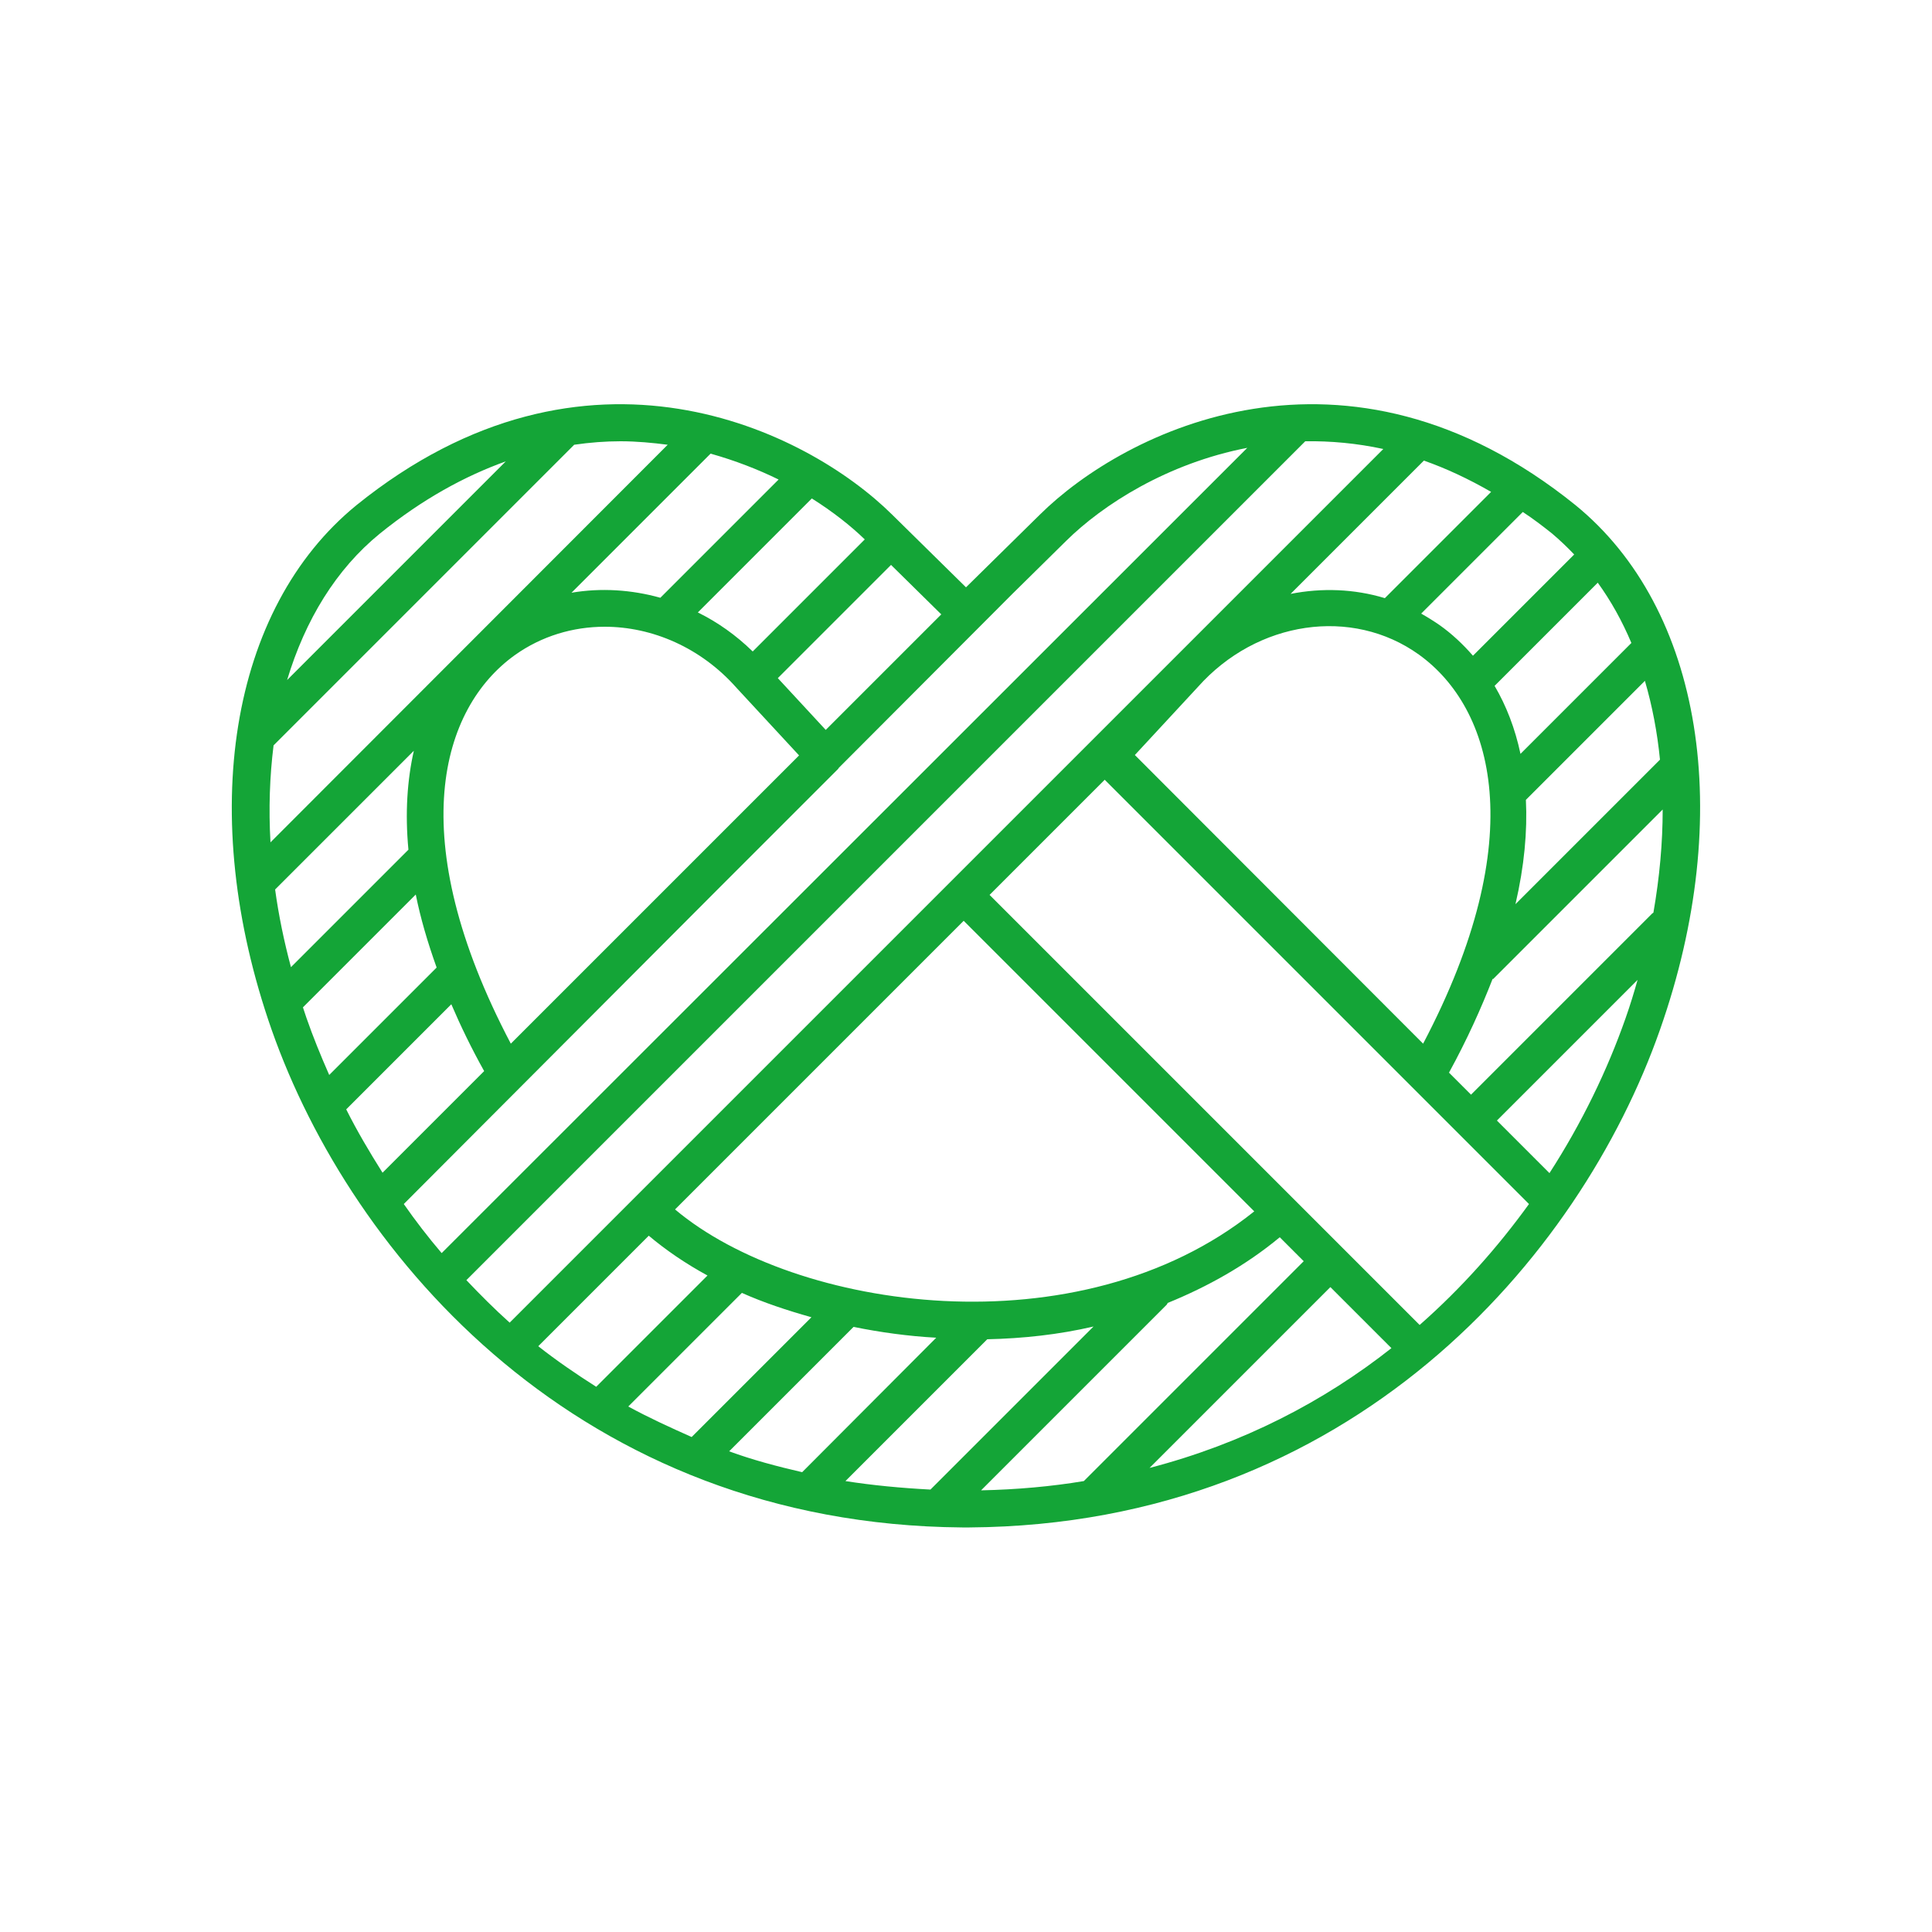 <?xml version="1.0" encoding="utf-8"?>
<!-- Generator: Adobe Illustrator 21.1.0, SVG Export Plug-In . SVG Version: 6.00 Build 0)  -->
<svg version="1.1" id="Ebene_1" xmlns="http://www.w3.org/2000/svg" xmlns:xlink="http://www.w3.org/1999/xlink" x="0px" y="0px"
	 viewBox="0 0 500 500" style="enable-background:new 0 0 500 500;" xml:space="preserve">
<style type="text/css">
	.st0{fill:#14A537;}
</style>
<g id="Ebene_1_1_">
</g>
<g id="Ebene_2">
	<path class="st0" d="M407.7,130.7L407.7,130.7c-59.4-47.9-116.6-19.3-138.6,2.5L250,152l-19.1-18.8c-22-21.8-79.2-50.4-138.6-2.5
		c-32.9,26.8-41.5,80.1-22,135.8c20.7,58.9,79.9,128,178.7,128.8h1.9c98.8-0.7,158-69.8,178.7-128.8
		C449.2,210.8,440.6,157.5,407.7,130.7z M429.6,196.6L392.2,234c2.3-9.9,3.1-18.9,2.7-27l30.8-30.8
		C427.6,182.7,428.9,189.5,429.6,196.6z M413.5,150.8c3.4,4.7,6.3,9.9,8.7,15.6l-28.7,28.7c-1.4-6.6-3.7-12.5-6.7-17.6L413.5,150.8z
		 M401.7,138.1c2,1.7,3.9,3.5,5.7,5.4l-26.2,26.2c-2.6-3-5.5-5.7-8.6-7.9c-1.6-1.1-3.2-2.1-4.8-3l26.3-26.3
		C396.7,134.2,399.2,136.1,401.7,138.1z M368.3,270.1l-74.6-74.7l16.3-17.6c15.3-17.2,39.9-20.8,57.2-8.4
		C386.4,183.2,396.4,216.7,368.3,270.1z M385.9,127.3l-27.5,27.5c-7.9-2.4-16.3-2.7-24.4-1.1l34.5-34.5
		C374.2,121.2,380,123.9,385.9,127.3z M243.6,159l-29.9,29.9l-12.4-13.4l29.3-29.3L243.6,159z M132.2,270.1
		c-28.1-53.4-18.1-86.9,1.1-100.6c6.9-4.9,15-7.3,23.2-7.3c12.3,0,24.9,5.4,34.1,15.8l16.2,17.5L132.2,270.1z M223.8,139.6l-29,29
		c-4.3-4.2-9.1-7.6-14.2-10.1l29.5-29.5C215.5,132.4,220.2,136.1,223.8,139.6z M201.5,124.1l-30.6,30.6c-7.5-2.1-15.4-2.6-23-1.3
		l36-36C190.3,119.2,196.2,121.5,201.5,124.1z M98.3,138.1c11-8.9,22-14.9,32.6-18.7L74.3,176C79,160.4,87,147.3,98.3,138.1z
		 M70,218c-0.5-8.7-0.2-17.1,0.8-25.1l77.8-77.8c4.1-0.6,8.1-0.9,12-0.9c4.2,0,8.3,0.4,12.2,0.9L70,218z M71.2,230.2l35.9-35.9
		c-1.7,7.5-2.3,16.1-1.4,25.6l-30.4,30.4C73.5,243.6,72.1,236.8,71.2,230.2z M79.3,263.4c-0.3-0.9-0.6-1.8-0.9-2.7l29.2-29.2
		c1.2,6,3,12.2,5.4,18.9l-27.8,27.8C83,273.2,81,268.3,79.3,263.4z M116.8,259.9c2.4,5.6,5.2,11.4,8.5,17.3L99,303.5
		c-3.4-5.4-6.6-10.8-9.4-16.4L116.8,259.9z M114.3,324.3c-3.5-4.1-6.8-8.4-9.8-12.7l81.6-81.8l30.8-30.8c0.1-0.1,0.1-0.2,0.2-0.3
		l44.9-45l13.9-13.7c9.5-9.4,26.2-20.1,46.9-24.1L114.3,324.3z M120.7,331.3l217.1-217.1c6.5-0.1,13.3,0.5,20.2,2L131.9,342.3
		C128,338.8,124.3,335.1,120.7,331.3z M249.4,238.3l75.2,75.2c-45.4,36.4-118.9,25.6-149.9-0.5L249.4,238.3z M139.3,348.4l28.6-28.6
		c4.4,3.7,9.5,7.2,15.2,10.3l-28.8,28.8C149.1,355.6,144,352.1,139.3,348.4z M162.6,364l29.4-29.4c5.6,2.5,11.6,4.5,18,6.3l-31,31
		C173.4,369.4,167.9,366.9,162.6,364z M188.7,375.6l32.2-32.2c6.9,1.4,14.1,2.4,21.4,2.8L207.6,381
		C201.1,379.5,194.7,377.8,188.7,375.6z M240.8,385.5c-7.6-0.4-15-1.1-22-2.2l36.7-36.7c9.2-0.2,18.5-1.2,27.5-3.3L240.8,385.5z
		 M253.9,385.7l48-48c0.1-0.1,0.2-0.3,0.3-0.5c10.3-4.2,20.2-9.7,29-17l6.2,6.2l-56.9,56.9C272.1,384.7,263.2,385.5,253.9,385.7z
		 M297.5,379.9l46.8-46.8l15.8,15.8C342.6,362.7,321.7,373.6,297.5,379.9z M367.4,342.9L256.1,231.6l29.8-29.8l91.5,91.5l0,0l0,0
		l18.3,18.3C387.6,322.8,378.2,333.4,367.4,342.9z M420.7,263.5c-4.7,13.4-11.3,27.1-19.7,40.1L387.4,290l36.4-36.4
		C422.9,256.8,421.9,260.1,420.7,263.5z M427.9,236.2c-0.1,0.1-0.2,0.1-0.3,0.2l-46.9,46.9l-5.7-5.7c4.7-8.6,8.3-16.6,11.3-24.3
		l0.1,0.1l43.9-43.9C430.3,218.1,429.5,227,427.9,236.2z"/>
</g>
</svg>
